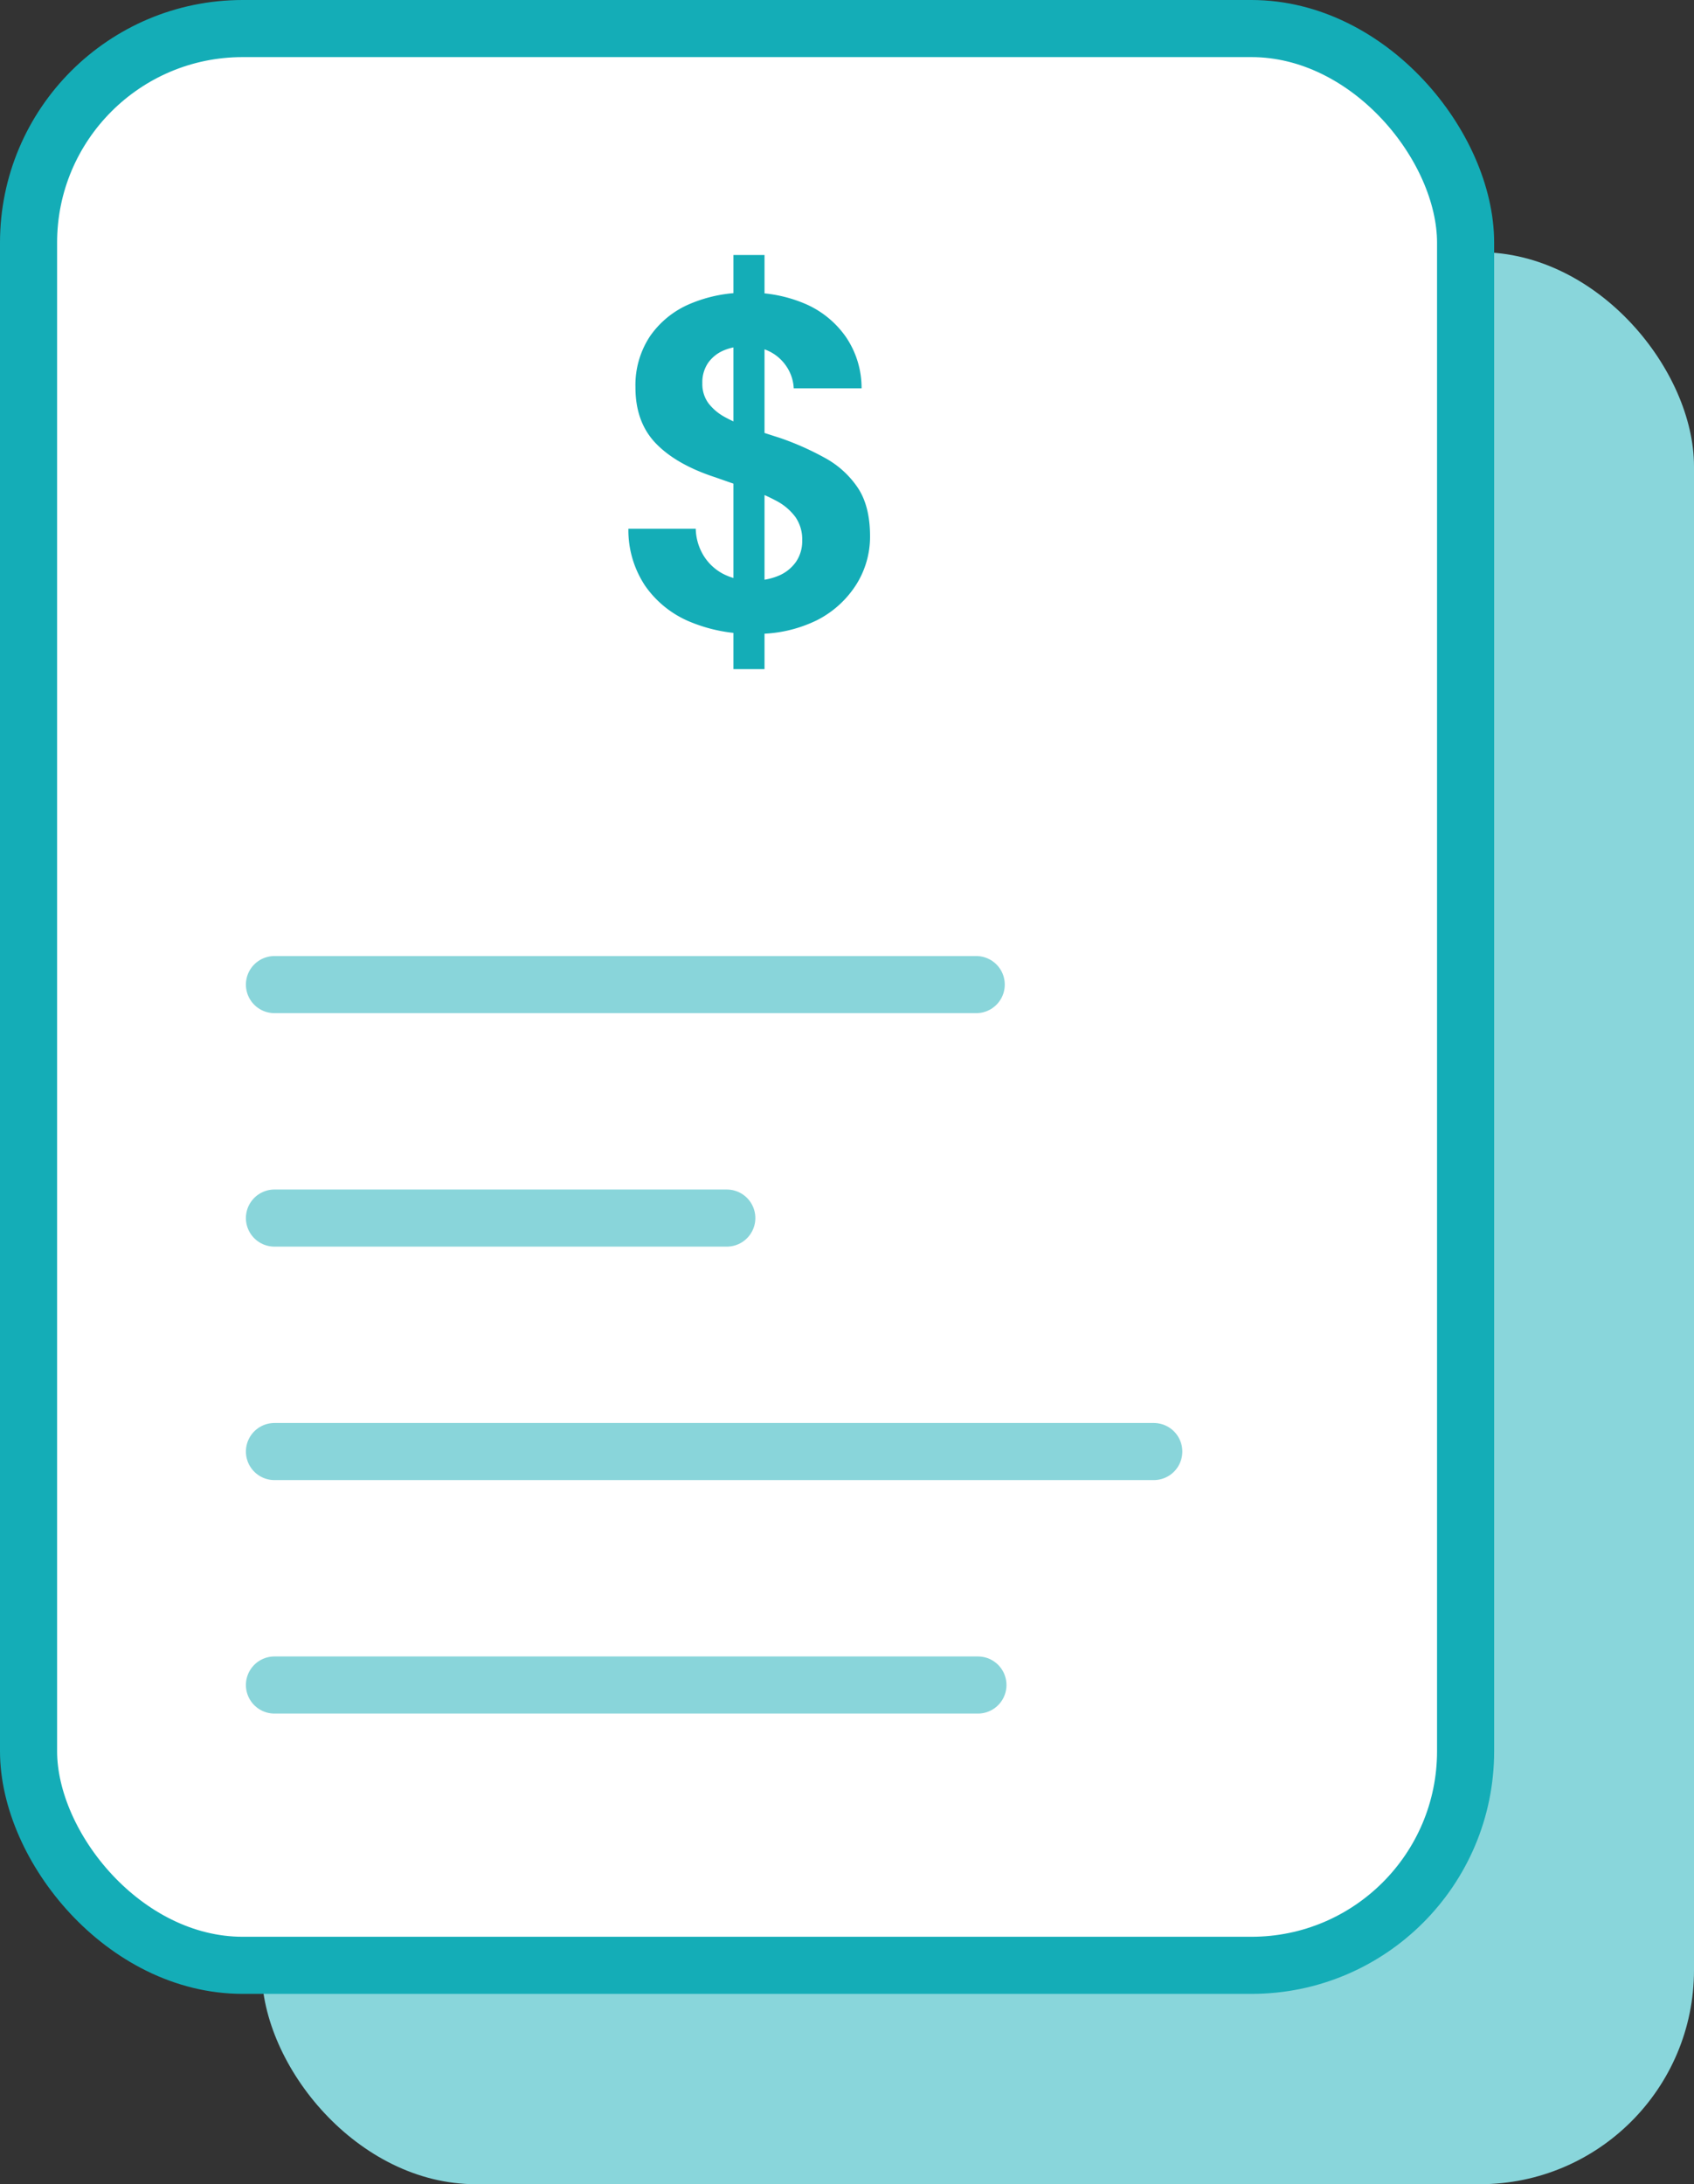 <svg xmlns="http://www.w3.org/2000/svg" width="356" height="459" viewBox="0 0 356 459"><rect x="0" y="0" width="356" height="459" fill="#333333" stroke="none"/><g id="Group_77" data-name="Group 77" transform="translate(-571.487 -4840.293)"><rect id="Rectangle_82" data-name="Rectangle 82" width="301" height="406" rx="45" transform="translate(626.487 4893.293)" fill="#89d6db"></rect><rect id="Rectangle_68" data-name="Rectangle 68" width="302" height="407" rx="45" transform="translate(577.487 4846.293)" fill="#fff" stroke="#14adb7" stroke-width="12"></rect><path id="Path_184" data-name="Path 184" d="M50.134,106.613V19.592h6.534v87.021Zm4.158-7.425a33.2,33.2,0,0,1-13.414-2.574,21.456,21.456,0,0,1-9.306-7.524,21.118,21.118,0,0,1-3.514-11.979H42.214A11.3,11.3,0,0,0,43.8,82.655a10.651,10.651,0,0,0,4.109,3.91A12.916,12.916,0,0,0,54.193,88a13.38,13.38,0,0,0,5.494-1.039A8.409,8.409,0,0,0,63.3,84.041a7.7,7.7,0,0,0,1.287-4.455,8.213,8.213,0,0,0-1.436-4.95,11.788,11.788,0,0,0-3.96-3.366,37.37,37.37,0,0,0-5.841-2.524q-3.316-1.138-6.979-2.425-8.217-2.673-12.524-7.128T29.542,47.411a18.6,18.6,0,0,1,3.02-10.692,19.3,19.3,0,0,1,8.366-6.831A29.7,29.7,0,0,1,53.1,27.512,29.339,29.339,0,0,1,65.43,29.937a20.106,20.106,0,0,1,8.415,6.98,19.023,19.023,0,0,1,3.217,10.692H62.806A8.9,8.9,0,0,0,61.47,43.3a9.288,9.288,0,0,0-3.416-3.267A10.249,10.249,0,0,0,52.906,38.8a10.949,10.949,0,0,0-4.7.792,7.665,7.665,0,0,0-3.366,2.624A7.22,7.22,0,0,0,43.6,46.52a6.827,6.827,0,0,0,1.238,4.158A10.726,10.726,0,0,0,48.253,53.6,31.555,31.555,0,0,0,53.4,55.875q2.97,1.039,6.435,2.128a59.5,59.5,0,0,1,9.5,4.208A19.64,19.64,0,0,1,76.27,68.5q2.574,3.861,2.574,10.2a18.876,18.876,0,0,1-2.871,10.1,21.065,21.065,0,0,1-8.267,7.524A28.314,28.314,0,0,1,54.292,99.188Z" transform="translate(675.486 4874.293)" fill="#14adb7"></path><path id="Path_86" data-name="Path 86" d="M4638.332,5054.152h147.479" transform="translate(-4009.168 -6.952)" fill="none" stroke="#14adb7" stroke-linecap="round" stroke-width="12" opacity="0.5"></path><path id="Path_87" data-name="Path 87" d="M4638.332,5054.152h95.062" transform="translate(-4009.168 42.111)" fill="none" stroke="#14adb7" stroke-linecap="round" stroke-width="12" opacity="0.5"></path><path id="Path_88" data-name="Path 88" d="M4638.332,5054.152h184.792" transform="translate(-4009.168 91.174)" fill="none" stroke="#14adb7" stroke-linecap="round" stroke-width="12" opacity="0.5"></path><path id="Path_89" data-name="Path 89" d="M4638.332,5054.152h147.837" transform="translate(-4009.168 140.237)" fill="none" stroke="#14adb7" stroke-linecap="round" stroke-width="12" opacity="0.5"></path></g></svg>